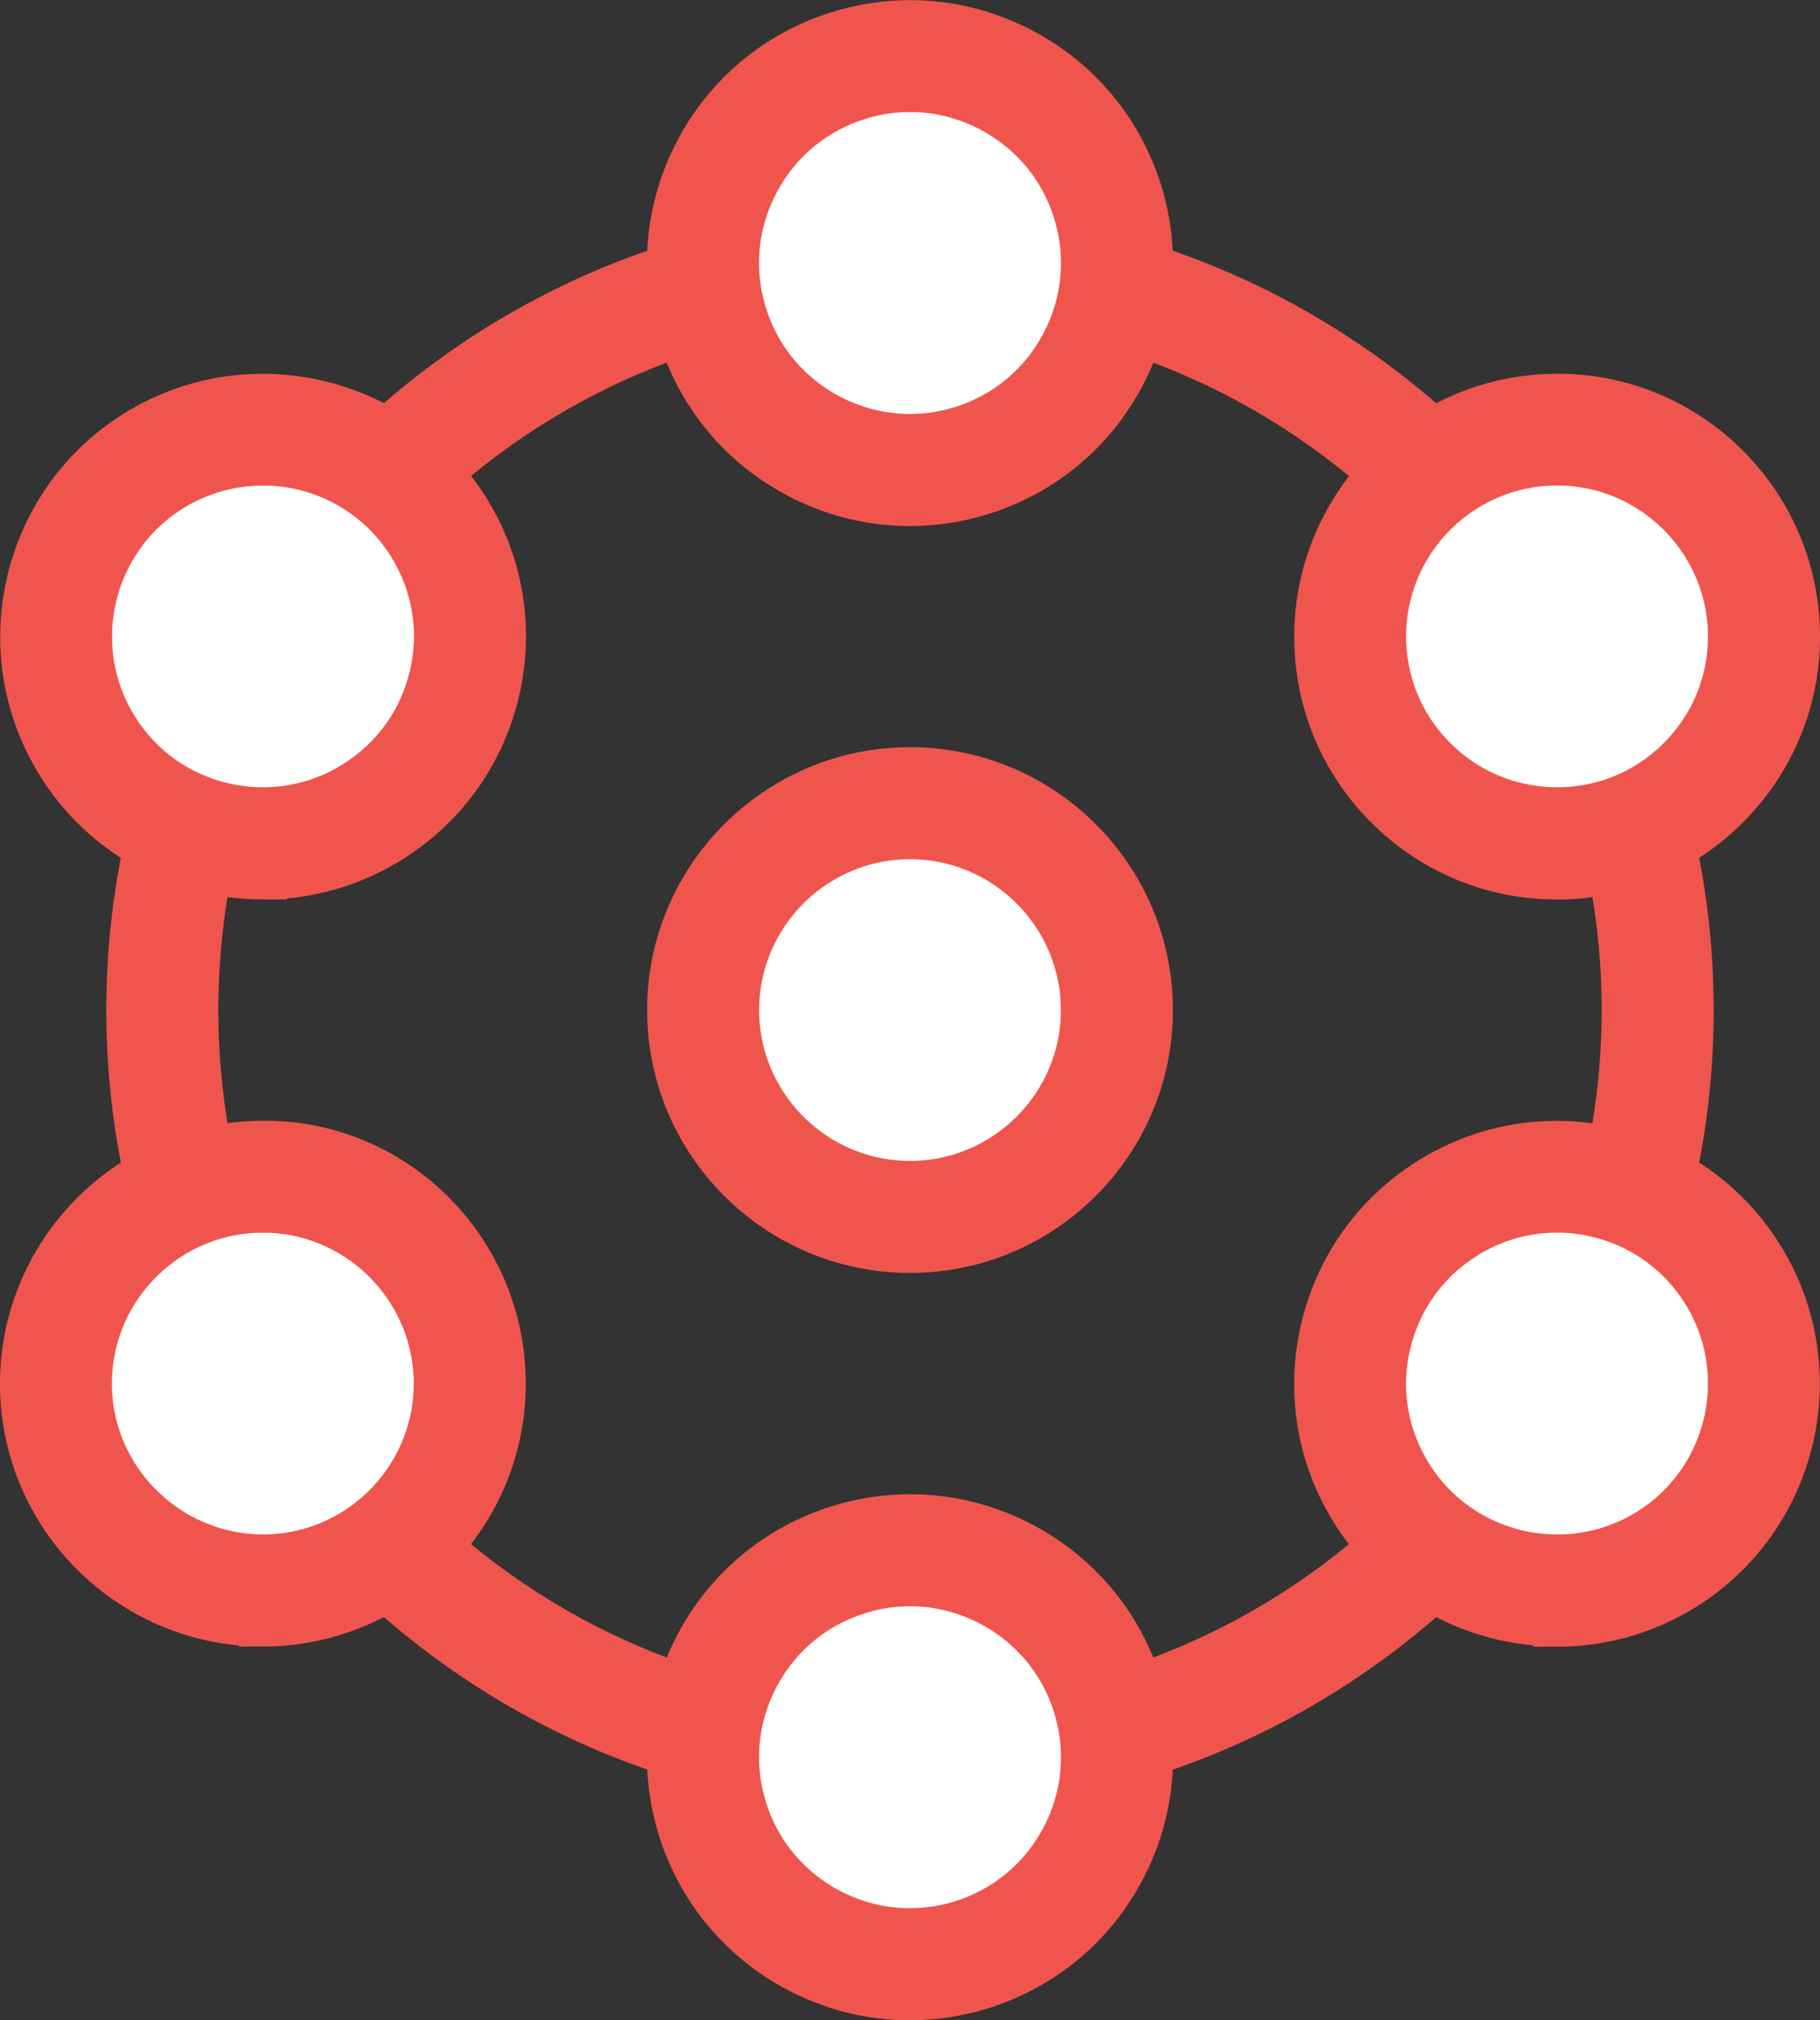 <svg viewBox="0 0 115.2 127.89" xmlns="http://www.w3.org/2000/svg" id="Layer_2">
  <rect x="0" y="0" width="115.2" height="127.89" fill="#333333" stroke="none"/>
  <defs>
    <style>
      .cls-1 {
        fill: #f0554d;
      }

      .cls-1, .cls-2 {
        stroke: #f0554d;
        stroke-miterlimit: 10;
        stroke-width: 3px;
      }

      .cls-2 {
        fill: #fff;
      }
    </style>
  </defs>
  <g id="Layer_1-2">
    <g>
      <path d="M57.6,113.31c-27.22,0-49.37-22.15-49.37-49.37S30.38,14.58,57.6,14.58s49.37,22.15,49.37,49.37-22.15,49.37-49.37,49.37h0ZM57.6,18.66c-24.97,0-45.28,20.31-45.28,45.28s20.31,45.28,45.28,45.28,45.28-20.31,45.28-45.28-20.32-45.28-45.28-45.28Z" class="cls-1"></path>
      <g>
        <path d="M70.7,63.94c0,7.23-5.86,13.1-13.1,13.1s-13.1-5.86-13.1-13.1,5.86-13.1,13.1-13.1,13.1,5.86,13.1,13.1Z" class="cls-2"></path>
        <path d="M57.6,79.08c-8.35,0-15.14-6.79-15.14-15.14s6.79-15.14,15.14-15.14,15.14,6.79,15.14,15.14-6.79,15.14-15.14,15.14ZM57.6,52.89c-6.09,0-11.05,4.96-11.05,11.05s4.96,11.05,11.05,11.05,11.05-4.96,11.05-11.05-4.96-11.05-11.05-11.05Z" class="cls-1"></path>
      </g>
      <g>
        <path d="M63.72,5.07c6.4,3.38,8.84,11.3,5.46,17.7s-11.3,8.84-17.7,5.46-8.84-11.3-5.46-17.7c3.38-6.4,11.3-8.84,17.7-5.46Z" class="cls-2"></path>
        <path d="M57.58,31.8c-2.43,0-4.84-.59-7.05-1.76-3.58-1.89-6.2-5.06-7.4-8.92-1.19-3.86-.81-7.96,1.08-11.54,1.89-3.58,5.06-6.2,8.92-7.39s7.96-.81,11.54,1.08,6.2,5.06,7.4,8.92c1.19,3.87.81,7.96-1.08,11.54-1.89,3.58-5.06,6.2-8.92,7.39-1.47.46-2.98.68-4.48.68h-.01ZM57.61,5.59c-1.09,0-2.2.16-3.27.5-2.82.87-5.13,2.79-6.51,5.4-1.38,2.61-1.66,5.6-.79,8.42s2.79,5.13,5.4,6.51,5.6,1.66,8.42.79c2.82-.87,5.13-2.79,6.51-5.4,1.38-2.61,1.66-5.6.79-8.42s-2.79-5.13-5.4-6.51c-1.61-.85-3.38-1.29-5.15-1.29Z" class="cls-1"></path>
      </g>
      <g>
        <path d="M9.67,29.21c6.12-3.85,14.21-2.01,18.06,4.12,3.85,6.12,2.01,14.21-4.12,18.06-6.12,3.85-14.21,2.01-18.06-4.12-3.85-6.12-2.01-14.21,4.12-18.06Z" class="cls-2"></path>
        <path d="M16.67,55.44c-1.13,0-2.27-.13-3.39-.38-3.94-.9-7.3-3.28-9.45-6.7-4.44-7.07-2.31-16.43,4.76-20.88,7.07-4.44,16.43-2.31,20.88,4.76,2.15,3.42,2.84,7.48,1.94,11.42-.9,3.94-3.28,7.3-6.7,9.45-2.44,1.54-5.21,2.33-8.03,2.33h-.01ZM16.62,29.24c-2.01,0-4.04.55-5.86,1.69-5.16,3.24-6.72,10.08-3.48,15.24,1.57,2.5,4.02,4.24,6.9,4.89,2.87.65,5.84.15,8.34-1.42s4.24-4.02,4.9-6.9.15-5.84-1.42-8.34c-2.1-3.34-5.7-5.17-9.38-5.17h0Z" class="cls-1"></path>
      </g>
      <g>
        <path d="M3.55,88.08c-.27-7.23,5.37-13.31,12.6-13.58,7.23-.27,13.31,5.37,13.58,12.6.27,7.23-5.37,13.31-12.6,13.58-7.23.27-13.31-5.37-13.58-12.6Z" class="cls-2"></path>
        <path d="M16.63,102.73c-8.09,0-14.82-6.42-15.12-14.57-.31-8.34,6.22-15.38,14.56-15.7,8.37-.39,15.39,6.22,15.7,14.56.32,8.34-6.22,15.38-14.56,15.7-.19,0-.38.01-.58.01ZM16.64,76.54h-.42c-6.09.23-10.86,5.37-10.63,11.46.23,6.09,5.41,10.84,11.46,10.63,6.09-.23,10.86-5.37,10.63-11.46-.23-5.95-5.14-10.64-11.04-10.64h0Z" class="cls-1"></path>
      </g>
      <g>
        <path d="M51.48,122.82c-6.4-3.38-8.84-11.3-5.46-17.7s11.3-8.84,17.7-5.46,8.84,11.3,5.46,17.7-11.3,8.84-17.7,5.46Z" class="cls-2"></path>
        <path d="M57.58,126.39c-2.43,0-4.84-.59-7.05-1.76-3.58-1.89-6.2-5.06-7.4-8.92-1.19-3.86-.81-7.96,1.08-11.54,1.89-3.58,5.06-6.2,8.92-7.4,3.87-1.19,7.96-.81,11.54,1.08s6.2,5.06,7.4,8.92c1.19,3.86.81,7.96-1.08,11.54s-5.06,6.2-8.92,7.4c-1.47.45-2.98.68-4.48.68h-.01ZM57.61,100.18c-1.1,0-2.2.16-3.27.5-2.82.87-5.13,2.79-6.51,5.4-1.38,2.61-1.66,5.6-.79,8.42s2.79,5.13,5.4,6.51c2.61,1.38,5.6,1.66,8.42.79s5.13-2.79,6.51-5.4c1.38-2.61,1.66-5.6.79-8.42s-2.79-5.13-5.4-6.51c-1.61-.85-3.38-1.29-5.15-1.29Z" class="cls-1"></path>
      </g>
      <g>
        <path d="M105.53,98.68c-6.12,3.85-14.21,2.01-18.06-4.12-3.85-6.12-2.01-14.21,4.12-18.06,6.12-3.85,14.21-2.01,18.06,4.12,3.85,6.12,2.01,14.21-4.12,18.06Z" class="cls-2"></path>
        <path d="M98.58,102.73c-5.04,0-9.97-2.51-12.84-7.08-2.15-3.42-2.84-7.48-1.94-11.42.9-3.94,3.28-7.3,6.7-9.45,3.42-2.15,7.48-2.84,11.42-1.94,3.94.9,7.3,3.28,9.45,6.7,4.44,7.07,2.31,16.43-4.76,20.88-2.5,1.57-5.28,2.32-8.03,2.32h0ZM98.54,76.53c-2.06,0-4.08.58-5.86,1.7-2.5,1.57-4.24,4.02-4.9,6.9-.66,2.88-.15,5.84,1.42,8.34,3.24,5.16,10.08,6.72,15.24,3.48s6.72-10.08,3.48-15.24c-1.57-2.5-4.02-4.24-6.9-4.9-.82-.19-1.65-.28-2.48-.28Z" class="cls-1"></path>
      </g>
      <g>
        <path d="M111.65,39.8c.27,7.23-5.37,13.31-12.6,13.58-7.23.27-13.31-5.37-13.58-12.6-.27-7.23,5.37-13.31,12.6-13.58,7.23-.27,13.31,5.37,13.58,12.6Z" class="cls-2"></path>
        <path d="M98.54,55.44c-3.83,0-7.46-1.42-10.28-4.04-2.96-2.75-4.68-6.49-4.83-10.53-.31-8.34,6.22-15.38,14.56-15.7,8.37-.33,15.38,6.22,15.7,14.56.32,8.34-6.22,15.39-14.56,15.7-.19,0-.39,0-.58,0h0ZM98.56,29.24h-.42c-6.09.23-10.86,5.37-10.63,11.46.11,2.95,1.36,5.68,3.53,7.69s4.98,3.04,7.93,2.94c2.95-.11,5.68-1.36,7.69-3.53,2.01-2.16,3.05-4.98,2.94-7.93-.23-5.95-5.14-10.64-11.04-10.64h0Z" class="cls-1"></path>
      </g>
    </g>
  </g>
</svg>